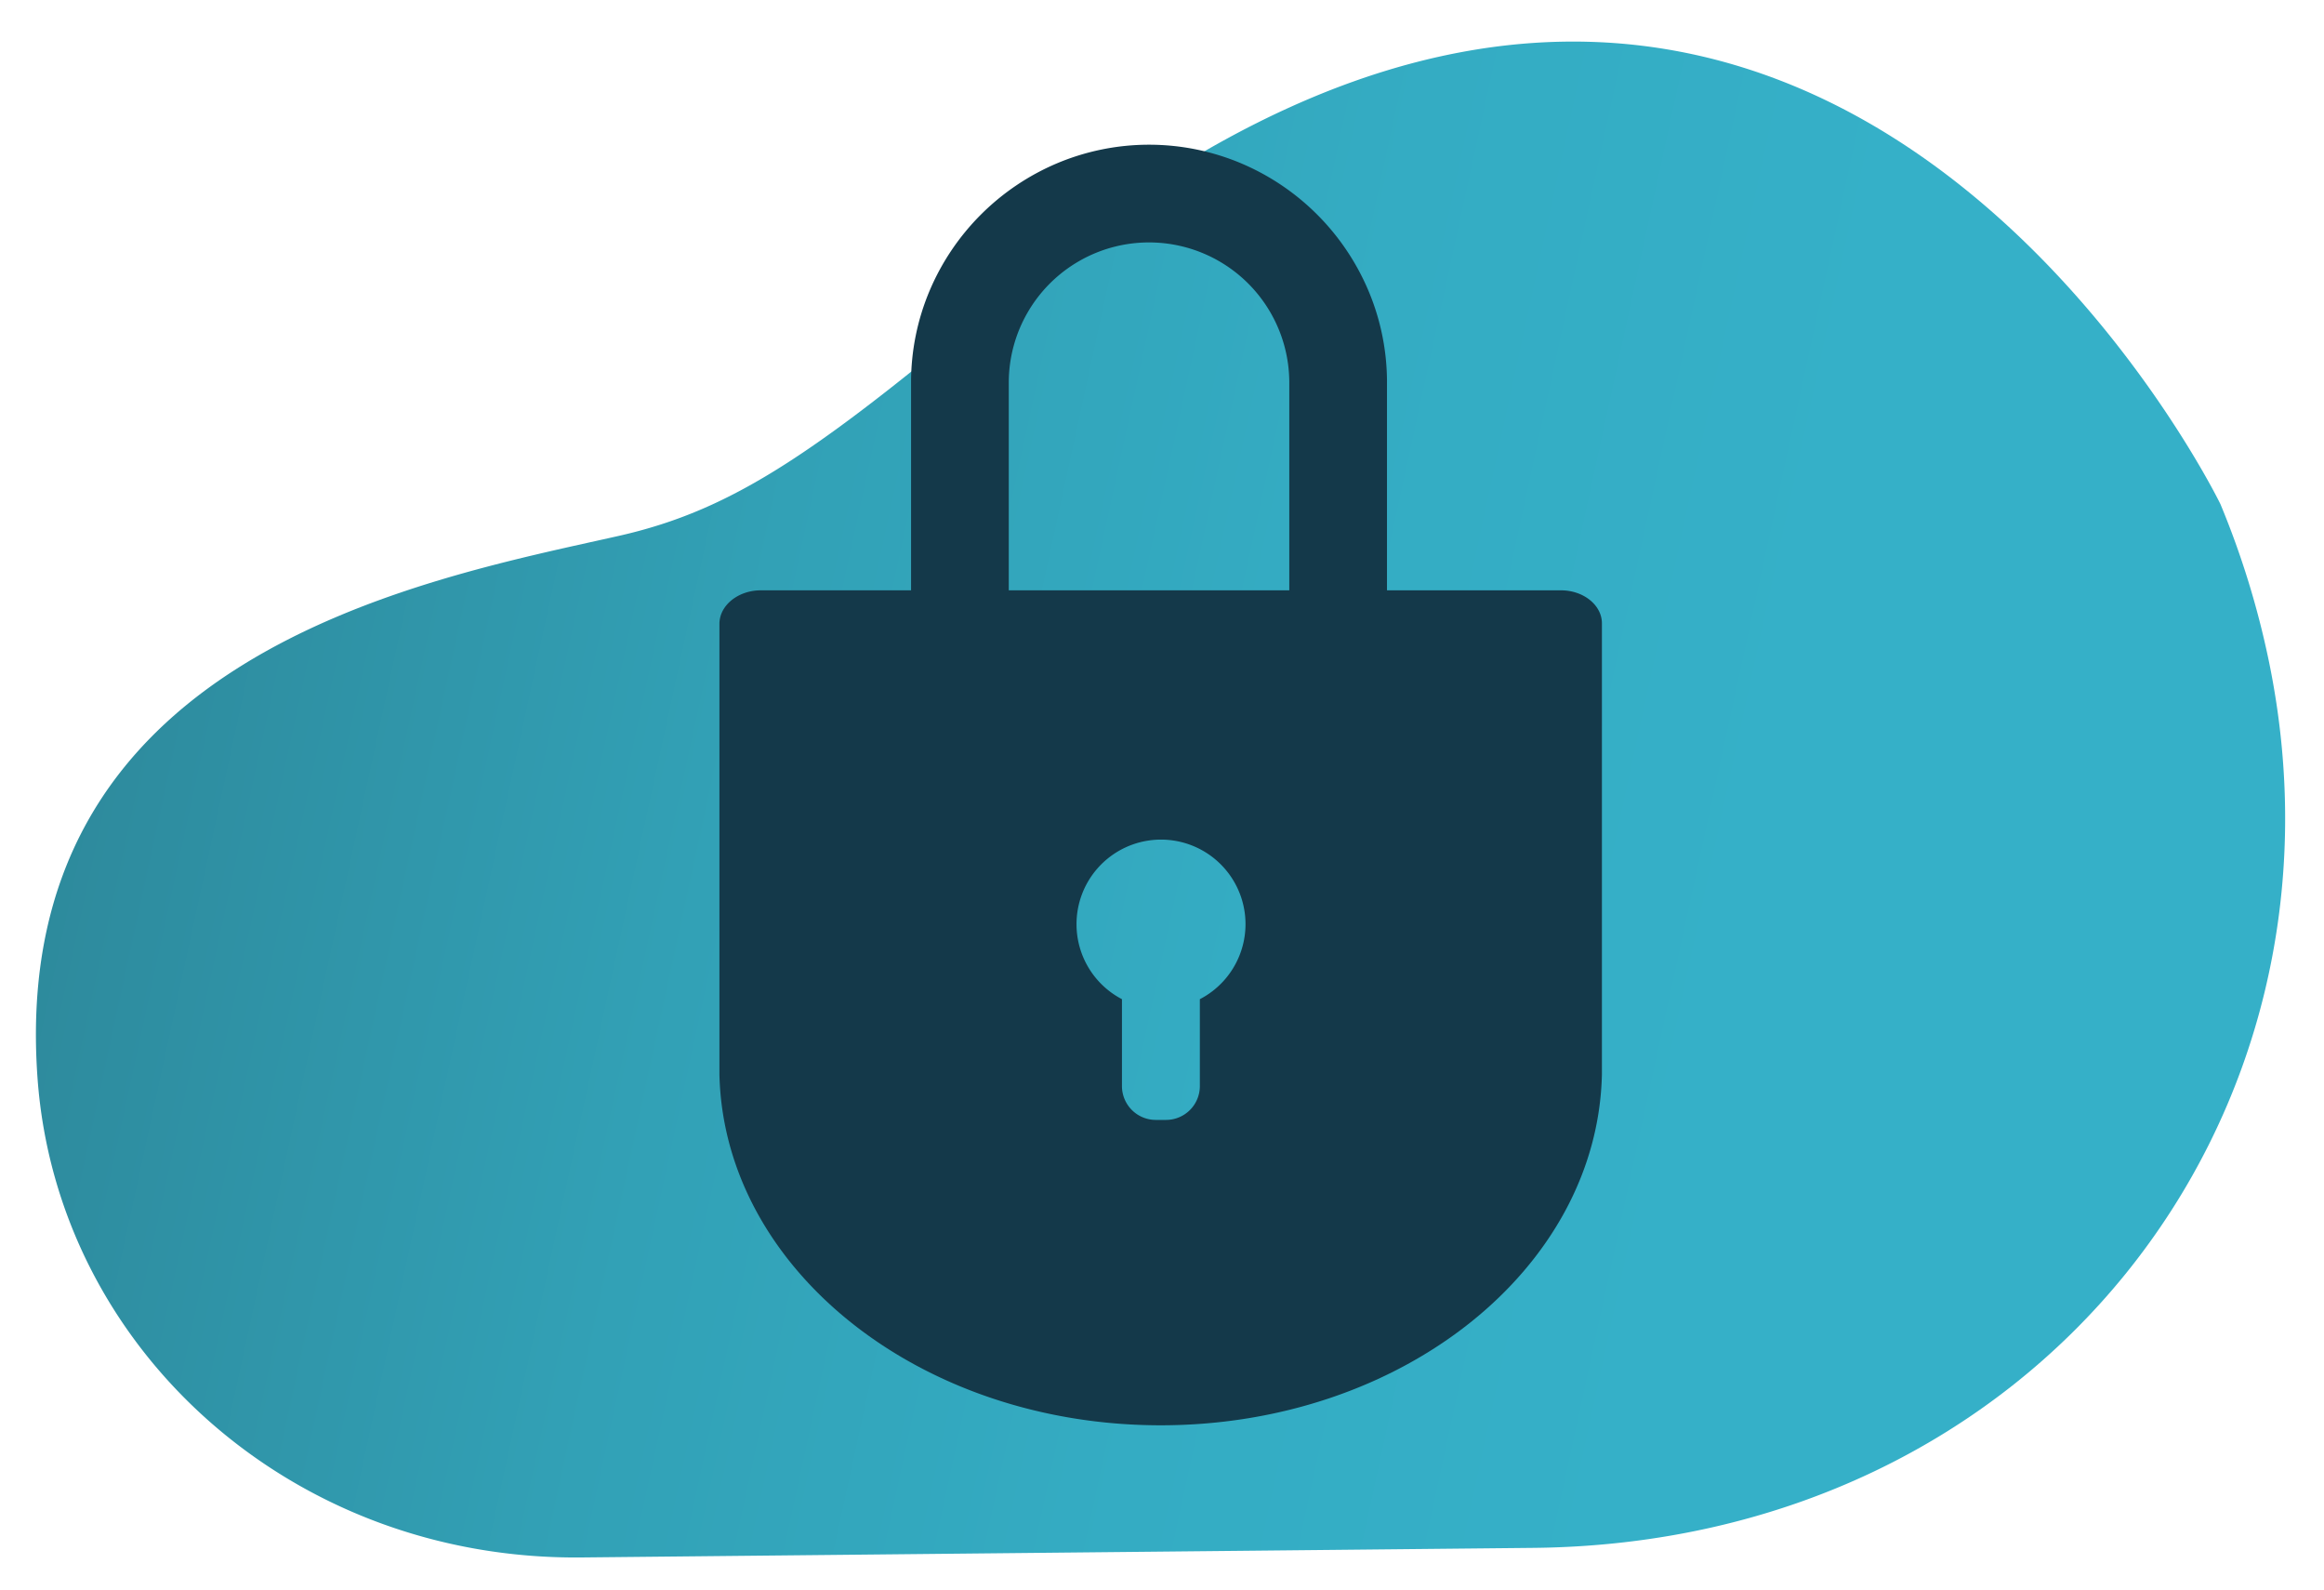 <svg id="Layer_1" data-name="Layer 1" xmlns="http://www.w3.org/2000/svg" xmlns:xlink="http://www.w3.org/1999/xlink" viewBox="0 0 742.63 507.85"><defs><style>.cls-1{fill:url(#linear-gradient);}.cls-2{fill:#14394a;}</style><linearGradient id="linear-gradient" x1="25.93" y1="186.62" x2="724.99" y2="338.23" gradientUnits="userSpaceOnUse"><stop offset="0" stop-color="#2d899b"/><stop offset="0.05" stop-color="#2e8da0"/><stop offset="0.3" stop-color="#32a1b6"/><stop offset="0.54" stop-color="#34acc3"/><stop offset="0.76" stop-color="#35b0c8"/></linearGradient></defs><path class="cls-1" d="M12,344.56c6.28,86,80.89,154,174,153l304-3.06c160.76-1.61,265.26-137.1,235-283.33a277.11,277.11,0,0,0-15.46-50.11s-135.81-279.4-385-69.83c-62.55,52.6-89.37,71.58-127.16,80.05C134.08,185.49,2.16,209.55,12,344.56Z"/><path class="cls-2" d="M498.79,188.59H443.21V122.27a75.2,75.2,0,0,0-6-29.57,76.59,76.59,0,0,0-40.46-40.46,75.75,75.75,0,0,0-59.14,0A76.66,76.66,0,0,0,297.13,92.7a75.2,75.2,0,0,0-6,29.57v66.32h-48c-7.28,0-13.24,4.82-13.24,10.72V342.55c0,.23,0,.45,0,.67,1.4,62.11,64,112.12,141,112.12s139.63-50,141-112.12c0-.22,0-.44,0-.67V199.31C512,193.41,506.07,188.59,498.79,188.59ZM322.35,122.27a44.82,44.82,0,0,1,89.64,0v66.32H322.35ZM344,295.3a27,27,0,1,1,39.41,23.91V347a10.81,10.81,0,0,1-10.78,10.78H369.3A10.81,10.81,0,0,1,358.52,347V319.21A27,27,0,0,1,344,295.3Z"/></svg>